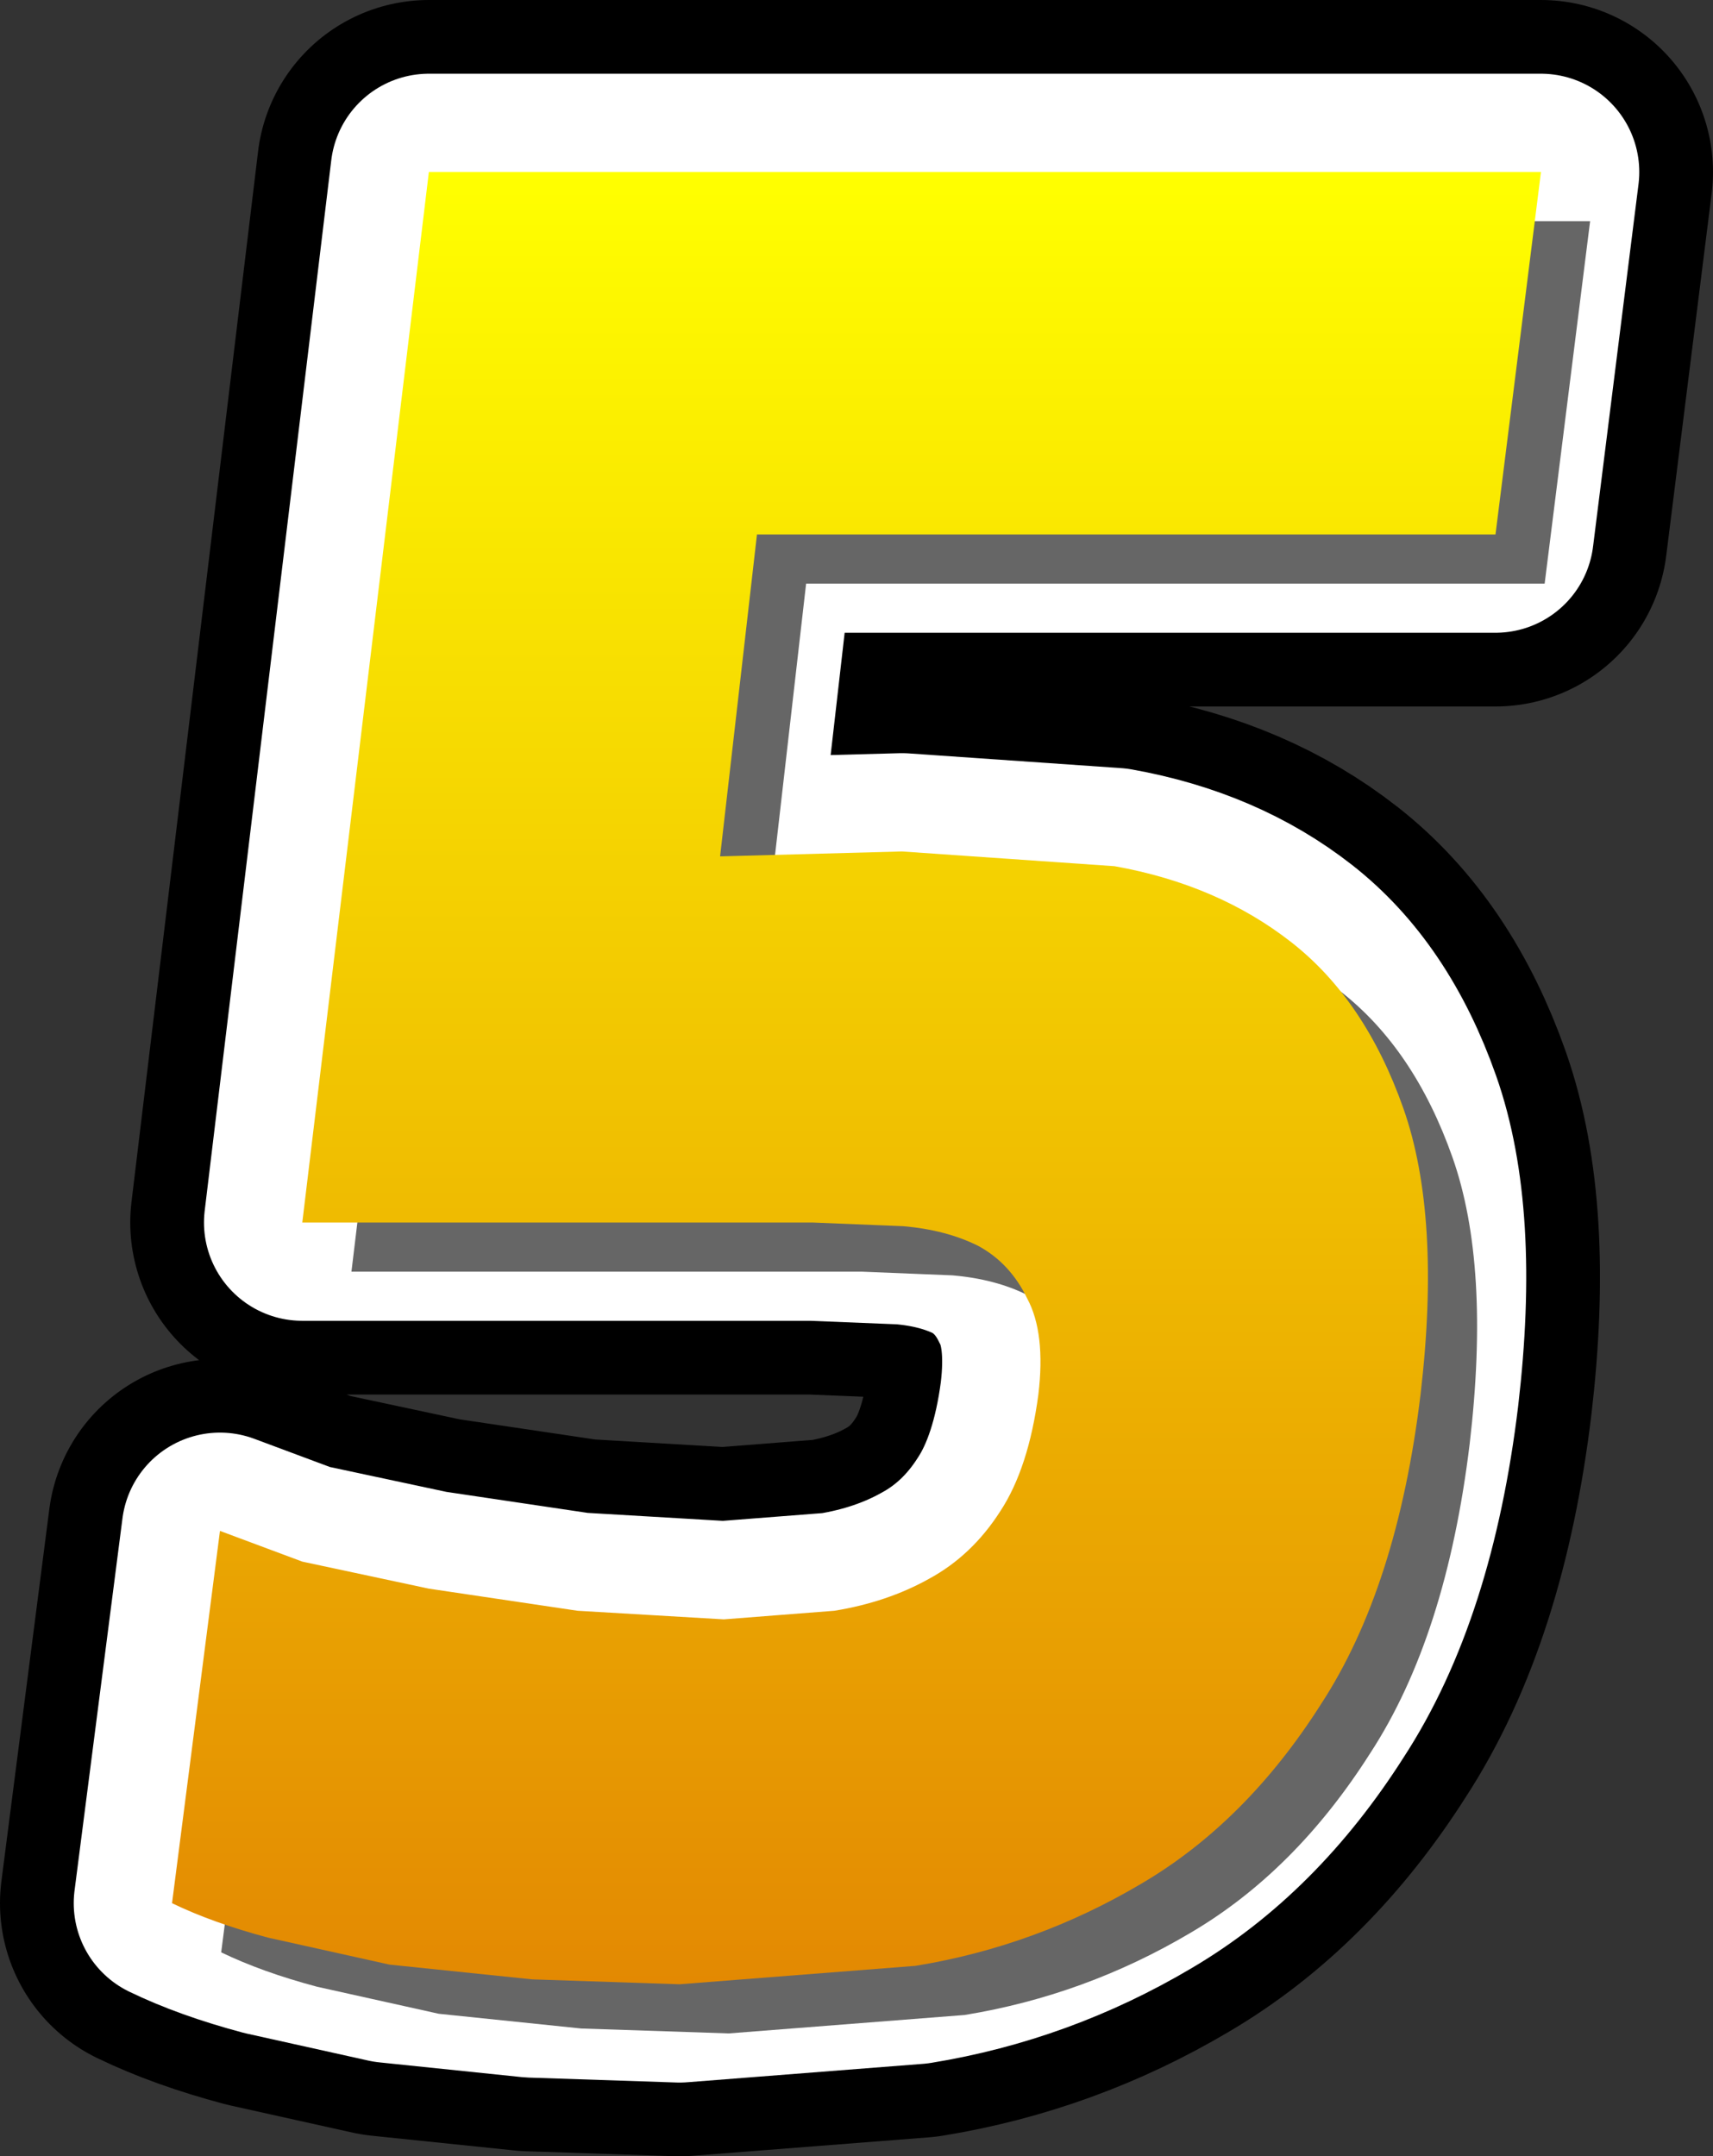 <?xml version="1.0" encoding="UTF-8" standalone="no"?>
<svg xmlns:xlink="http://www.w3.org/1999/xlink" height="87.75px" width="69.7px" xmlns="http://www.w3.org/2000/svg">
  <rect width="100%" height="100%" fill="#333333" stroke="none"/>
  <g transform="matrix(1.0, 0.0, 0.0, 1.0, 30.2, 43.0)">
    <path d="M-0.9 -8.15 L6.5 -8.35 15.15 -7.75 Q19.35 -7.0 22.35 -4.65 25.35 -2.3 26.9 2.1 28.45 6.5 27.6 13.75 26.65 21.6 23.55 26.35 20.5 31.15 16.25 33.65 11.95 36.2 7.05 37.0 L-2.55 37.75 -8.55 37.55 -14.35 36.95 -19.3 35.85 Q-21.55 35.25 -23.2 34.45 L-21.25 19.3 -17.9 20.55 -12.75 21.65 -6.7 22.55 -0.75 22.9 3.75 22.55 Q5.9 22.2 7.6 21.25 9.35 20.3 10.5 18.5 11.65 16.75 12.05 13.75 12.35 11.25 11.6 9.85 10.9 8.4 9.6 7.7 8.3 7.05 6.55 6.9 L2.85 6.75 -17.9 6.75 -12.75 -36.0 32.5 -36.0 30.65 -21.25 0.6 -21.25 -0.9 -8.15" fill="#000000" fill-rule="evenodd" stroke="none"/>
    <path d="M-0.9 -8.15 L0.6 -21.25 30.65 -21.25 32.5 -36.0 -12.75 -36.0 -17.9 6.75 2.85 6.75 6.55 6.9 Q8.3 7.05 9.6 7.7 10.9 8.4 11.6 9.85 12.35 11.25 12.05 13.75 11.65 16.75 10.5 18.5 9.35 20.3 7.6 21.25 5.9 22.2 3.75 22.55 L-0.75 22.9 -6.7 22.55 -12.75 21.65 -17.9 20.55 -21.25 19.3 -23.2 34.45 Q-21.55 35.25 -19.3 35.85 L-14.35 36.95 -8.55 37.55 -2.55 37.75 7.05 37.0 Q11.95 36.2 16.25 33.65 20.5 31.15 23.55 26.35 26.65 21.6 27.6 13.75 28.45 6.5 26.9 2.1 25.35 -2.3 22.35 -4.65 19.35 -7.0 15.15 -7.75 L6.5 -8.35 -0.9 -8.15 Z" fill="none" stroke="#000000" stroke-linecap="round" stroke-linejoin="round" stroke-width="14.0"/>
    <path d="M15.15 -7.75 Q19.35 -7.0 22.35 -4.65 25.35 -2.3 26.9 2.1 28.45 6.5 27.6 13.75 26.65 21.6 23.55 26.35 20.5 31.15 16.25 33.65 11.95 36.2 7.05 37.0 L-2.55 37.75 -8.55 37.55 -14.35 36.95 -19.3 35.85 Q-21.55 35.25 -23.2 34.45 L-21.25 19.3 -17.9 20.55 -12.75 21.65 -6.7 22.55 -0.75 22.9 3.75 22.55 Q5.9 22.2 7.6 21.25 9.35 20.3 10.5 18.5 11.65 16.75 12.05 13.75 12.35 11.25 11.6 9.85 10.9 8.4 9.6 7.7 8.3 7.05 6.55 6.9 L2.85 6.75 -17.9 6.75 -12.75 -36.0 32.5 -36.0 30.65 -21.25 0.6 -21.25 -0.9 -8.15 6.5 -8.35 15.15 -7.75" fill="#ffffff" fill-rule="evenodd" stroke="none"/>
    <path d="M15.15 -7.75 L6.5 -8.35 -0.9 -8.15 0.6 -21.25 30.65 -21.25 32.5 -36.0 -12.75 -36.0 -17.9 6.75 2.85 6.75 6.55 6.9 Q8.3 7.05 9.6 7.7 10.9 8.4 11.6 9.85 12.35 11.25 12.05 13.75 11.65 16.75 10.5 18.5 9.35 20.3 7.6 21.25 5.9 22.2 3.75 22.55 L-0.75 22.9 -6.7 22.55 -12.75 21.65 -17.9 20.55 -21.25 19.3 -23.2 34.45 Q-21.55 35.25 -19.3 35.85 L-14.35 36.95 -8.55 37.55 -2.55 37.75 7.05 37.0 Q11.95 36.2 16.25 33.65 20.5 31.15 23.55 26.35 26.65 21.6 27.6 13.75 28.45 6.5 26.9 2.1 25.35 -2.3 22.35 -4.65 19.35 -7.0 15.15 -7.75 Z" fill="none" stroke="#ffffff" stroke-linecap="round" stroke-linejoin="round" stroke-width="8.0"/>
    <path d="M17.15 -5.75 Q21.35 -5.0 24.35 -2.65 27.35 -0.3 28.9 4.1 30.45 8.5 29.6 15.75 28.65 23.6 25.55 28.35 22.5 33.15 18.25 35.65 13.95 38.2 9.05 39.0 L-0.55 39.75 -6.55 39.55 -12.35 38.95 -17.3 37.85 Q-19.55 37.25 -21.2 36.45 L-19.25 21.3 -15.9 22.55 -10.75 23.65 -4.7 24.55 1.25 24.9 5.75 24.55 Q7.9 24.2 9.6 23.25 11.35 22.3 12.5 20.5 13.65 18.75 14.05 15.75 14.35 13.25 13.6 11.85 12.9 10.4 11.6 9.7 10.3 9.05 8.55 8.9 L4.85 8.75 -15.9 8.75 -10.75 -34.0 34.5 -34.0 32.65 -19.25 2.6 -19.25 1.1 -6.15 8.5 -6.35 17.15 -5.75" fill="#000000" fill-opacity="0.6" fill-rule="evenodd" stroke="none"/>
    <path d="M15.15 -7.75 Q19.35 -7.0 22.35 -4.65 25.35 -2.3 26.9 2.1 28.45 6.5 27.6 13.75 26.65 21.6 23.55 26.35 20.5 31.15 16.25 33.65 11.95 36.2 7.05 37.0 L-2.55 37.75 -8.55 37.55 -14.35 36.95 -19.3 35.85 Q-21.55 35.25 -23.2 34.45 L-21.25 19.3 -17.9 20.55 -12.75 21.65 -6.7 22.55 -0.75 22.9 3.75 22.55 Q5.9 22.2 7.6 21.25 9.35 20.3 10.5 18.5 11.65 16.75 12.05 13.75 12.35 11.25 11.6 9.85 10.9 8.4 9.6 7.7 8.3 7.05 6.55 6.9 L2.85 6.75 -17.9 6.75 -12.75 -36.0 32.5 -36.0 30.65 -21.25 0.6 -21.25 -0.9 -8.15 6.5 -8.35 15.15 -7.75" fill="url(#gradient0)" fill-rule="evenodd" stroke="none"/>
  </g>
  <defs>
    <linearGradient gradientTransform="matrix(0.0, 0.045, -0.045, 0.0, 4.65, 0.85)" gradientUnits="userSpaceOnUse" id="gradient0" spreadMethod="pad" x1="-819.2" x2="819.2">
      <stop offset="0.0" stop-color="#ffff00"/>
      <stop offset="1.0" stop-color="#e38902"/>
    </linearGradient>
  </defs>
</svg>
